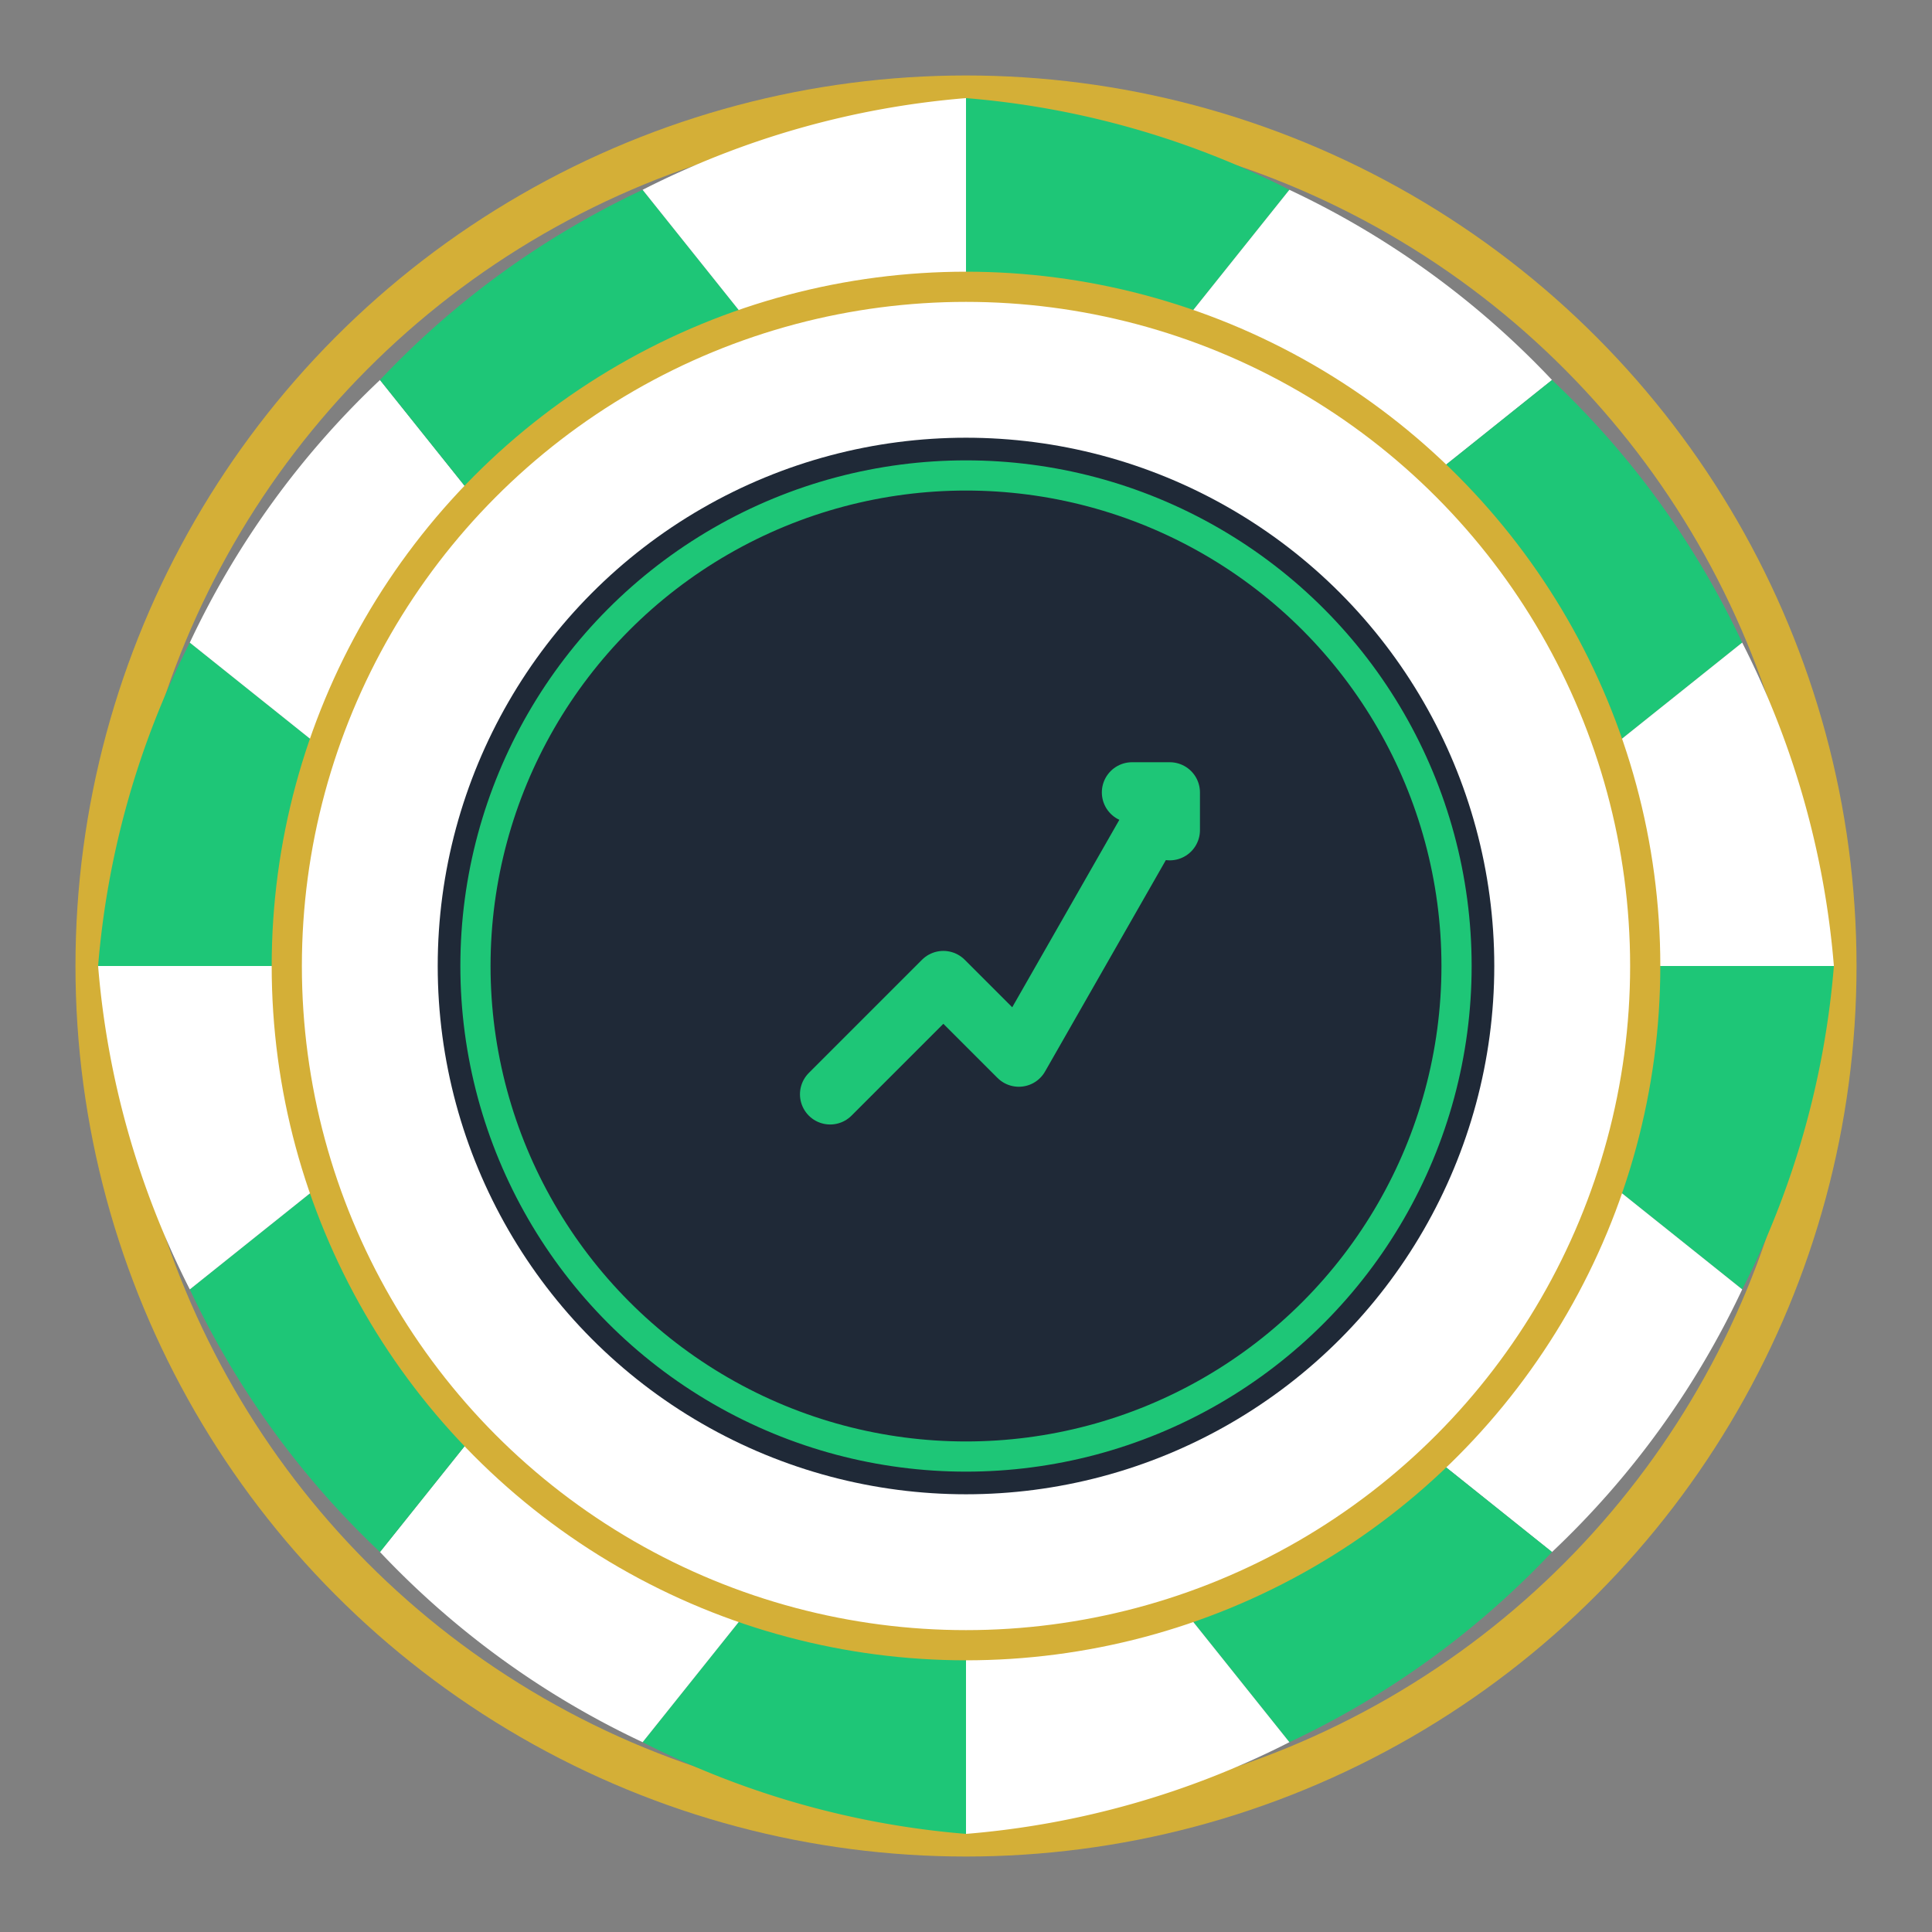 <svg width="512" height="512" viewBox="0 0 512 512" fill="none" xmlns="http://www.w3.org/2000/svg">
  <rect x="0" y="0" width="512" height="512" fill="#808080" stroke="none"/>
  <!-- Outer circle gold ring -->
  <circle cx="256" cy="256" r="230" fill="none" stroke="#D4AF37" stroke-width="12"/>

  <!-- Poker chip segments (green) -->
  <path d="M 256 26 A 230 230 0 0 1 341.7 50.3 L 313.8 85.2 A 180 180 0 0 0 256 76 Z" fill="#1EC677"/>
  <path d="M 341.7 50.3 A 230 230 0 0 1 411.3 100.7 L 376.4 128.6 A 180 180 0 0 0 313.8 85.2 Z" fill="white"/>
  <path d="M 411.3 100.7 A 230 230 0 0 1 461.7 170.3 L 426.8 198.2 A 180 180 0 0 0 376.4 128.6 Z" fill="#1EC677"/>
  <path d="M 461.7 170.3 A 230 230 0 0 1 486 256 L 436 256 A 180 180 0 0 0 426.8 198.2 Z" fill="white"/>
  <path d="M 486 256 A 230 230 0 0 1 461.7 341.7 L 426.8 313.8 A 180 180 0 0 0 436 256 Z" fill="#1EC677"/>
  <path d="M 461.7 341.7 A 230 230 0 0 1 411.3 411.3 L 376.4 383.4 A 180 180 0 0 0 426.8 313.8 Z" fill="white"/>
  <path d="M 411.3 411.3 A 230 230 0 0 1 341.7 461.7 L 313.8 426.8 A 180 180 0 0 0 376.4 383.4 Z" fill="#1EC677"/>
  <path d="M 341.7 461.7 A 230 230 0 0 1 256 486 L 256 436 A 180 180 0 0 0 313.8 426.8 Z" fill="white"/>
  <path d="M 256 486 A 230 230 0 0 1 170.3 461.7 L 198.2 426.8 A 180 180 0 0 0 256 436 Z" fill="#1EC677"/>
  <path d="M 170.3 461.7 A 230 230 0 0 1 100.7 411.3 L 128.6 376.4 A 180 180 0 0 0 198.2 426.8 Z" fill="white"/>
  <path d="M 100.7 411.3 A 230 230 0 0 1 50.3 341.7 L 85.2 313.8 A 180 180 0 0 0 128.6 376.4 Z" fill="#1EC677"/>
  <path d="M 50.3 341.7 A 230 230 0 0 1 26 256 L 76 256 A 180 180 0 0 0 85.2 313.8 Z" fill="white"/>
  <path d="M 26 256 A 230 230 0 0 1 50.3 170.3 L 85.2 198.2 A 180 180 0 0 0 76 256 Z" fill="#1EC677"/>
  <path d="M 50.3 170.3 A 230 230 0 0 1 100.7 100.7 L 128.6 135.6 A 180 180 0 0 0 85.2 198.2 Z" fill="white"/>
  <path d="M 100.7 100.7 A 230 230 0 0 1 170.3 50.3 L 198.2 85.2 A 180 180 0 0 0 128.6 135.6 Z" fill="#1EC677"/>
  <path d="M 170.3 50.3 A 230 230 0 0 1 256 26 L 256 76 A 180 180 0 0 0 198.2 85.2 Z" fill="white"/>

  <!-- Inner white circle -->
  <circle cx="256" cy="256" r="180" fill="white"/>

  <!-- Inner gold ring -->
  <circle cx="256" cy="256" r="180" fill="none" stroke="#D4AF37" stroke-width="8"/>

  <!-- Dark blue circle for arrow background -->
  <circle cx="256" cy="256" r="140" fill="#1F2937"/>

  <!-- Green circle for arrow background -->
  <circle cx="256" cy="256" r="130" fill="none" stroke="#1EC677" stroke-width="8"/>

  <!-- Upward trending arrow in green -->
  <path d="M 220 290 L 250 260 L 270 280 L 310 210 M 310 210 L 300 210 M 310 210 L 310 220"
        stroke="#1EC677"
        stroke-width="16"
        stroke-linecap="round"
        stroke-linejoin="round"
        fill="none"/>
</svg>

